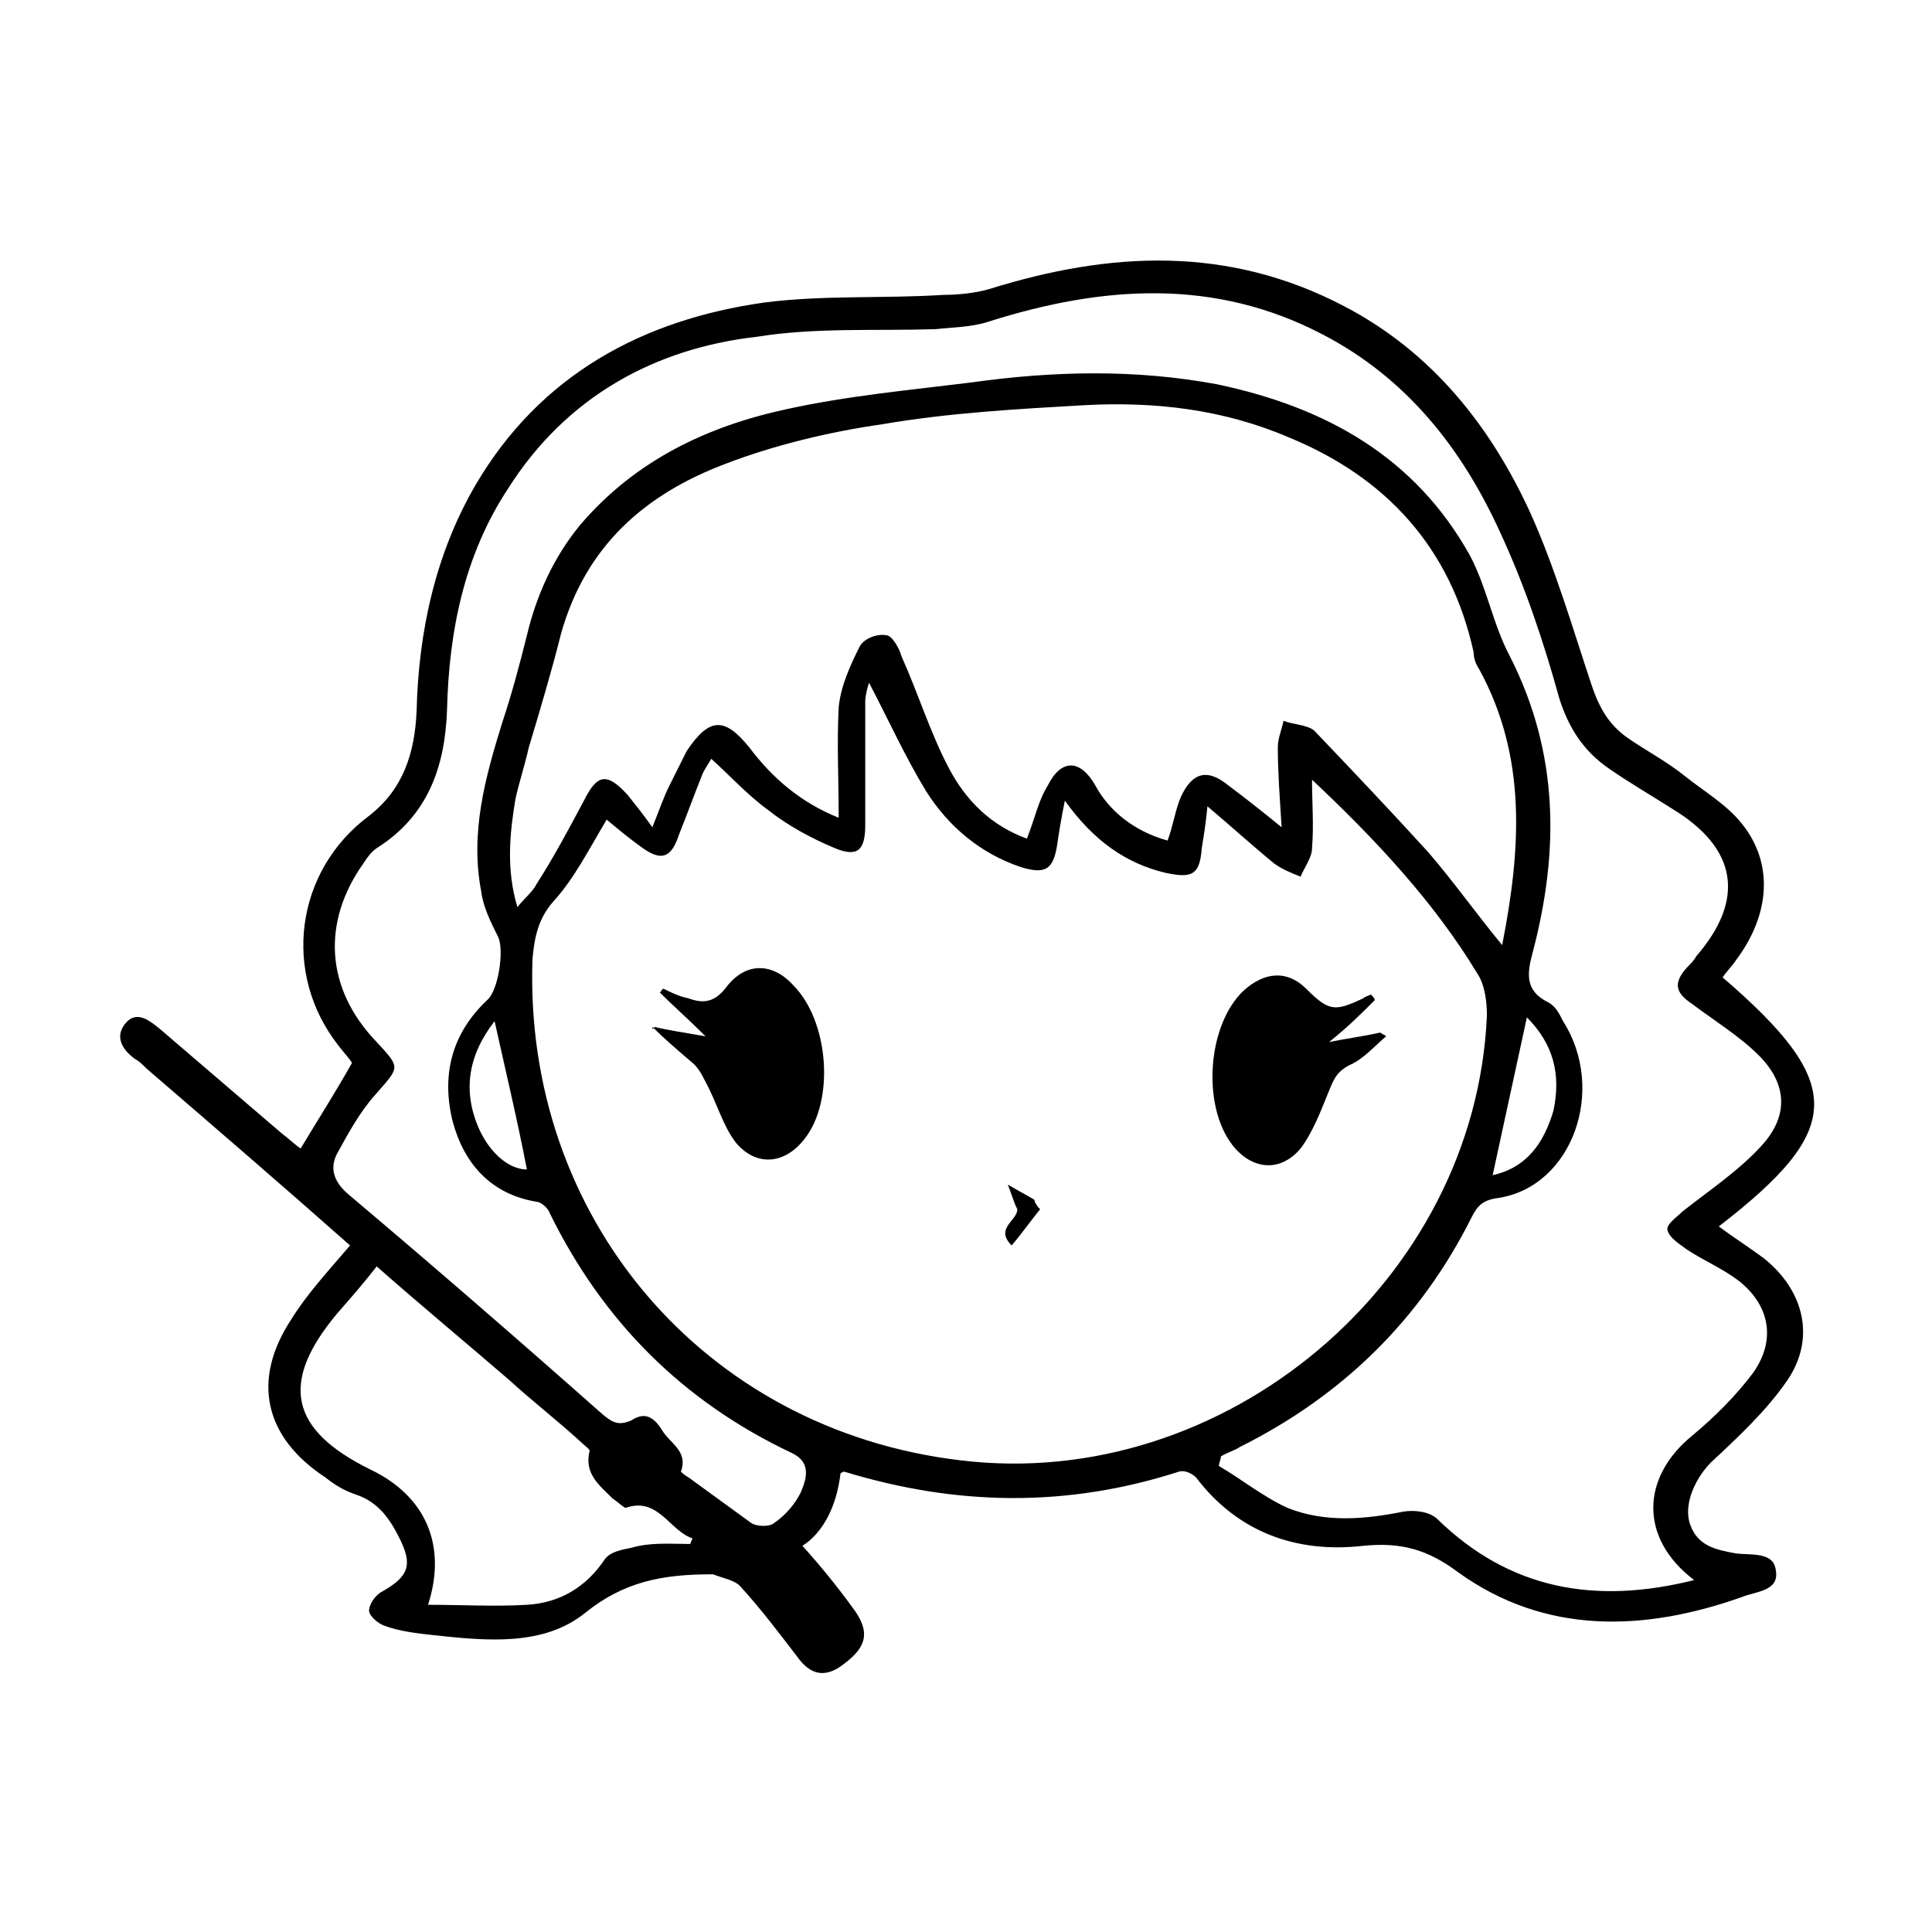 <?xml version="1.0" encoding="UTF-8"?>
<!-- Uploaded to: SVG Repo, www.svgrepo.com, Generator: SVG Repo Mixer Tools -->
<svg fill="#000000" width="800px" height="800px" version="1.1" viewBox="144 144 512 512" xmlns="http://www.w3.org/2000/svg">
 <g>
  <path d="m236.77 474.06c-17.633-15.617-35.77-31.234-53.906-46.855-1.008-1.008-2.016-2.016-3.023-2.519-3.527-2.519-5.543-6.047-2.519-9.574 3.023-3.527 6.551-0.504 9.574 2.016 10.578 9.07 21.16 18.137 31.738 27.207 2.016 1.512 3.527 3.023 5.039 4.031 4.535-7.559 9.07-14.609 13.602-22.672-0.504-1.008-2.016-2.519-3.527-4.535-15.113-19.145-11.586-46.352 8.062-60.961 9.07-7.055 12.09-16.625 12.594-27.711 0.504-21.16 5.039-41.816 15.617-59.953 17.129-29.223 44.336-43.832 76.578-48.367 15.617-2.016 31.738-1.008 47.359-2.016 4.031 0 8.566-0.504 12.09-1.512 32.242-10.078 63.48-11.586 94.211 4.535 23.176 12.09 38.793 31.738 49.375 54.914 6.551 14.609 11.082 30.23 16.121 45.344 2.016 6.047 4.535 10.578 9.574 14.105 5.039 3.527 10.078 6.047 15.113 10.078 5.039 4.031 11.082 7.559 15.113 12.594 8.566 10.578 7.559 24.184-1.512 36.273-1.008 1.512-2.519 3.023-3.527 4.535 32.746 28.215 32.242 40.305-1.008 66 4.031 3.023 8.062 5.543 12.09 8.566 10.578 8.566 13.602 21.16 6.047 32.242-5.543 8.062-13.098 15.113-20.152 21.664-4.031 4.031-7.559 11.082-5.543 16.625 2.016 5.543 6.551 6.551 12.09 7.559 4.031 0.504 10.078-0.504 10.578 4.535 1.008 5.543-5.543 5.543-9.07 7.055-25.695 9.07-51.891 10.078-75.066-6.551-8.062-6.047-15.113-8.062-25.191-7.055-17.633 2.016-33.25-3.527-44.336-18.137-1.008-1.008-3.023-2.016-4.535-1.512-29.727 9.574-58.945 9.07-88.672 0 0 0-0.504 0-1.008 0.504-1.008 8.566-4.535 15.617-10.078 19.145 4.535 5.039 9.07 10.578 13.098 16.121 5.039 6.551 4.031 10.578-2.016 15.113-5.039 4.031-9.07 3.023-12.594-2.016-5.039-6.551-9.574-12.594-15.113-18.641-1.512-1.512-4.535-2.016-7.055-3.023h-0.504c-13.082 0.008-23.16 2.023-33.234 10.082-11.082 9.07-26.199 7.559-40.305 6.047-4.535-0.504-9.07-1.008-13.098-2.519-1.512-0.504-4.031-2.519-4.031-4.031 0-1.512 1.512-4.031 3.527-5.039 7.055-4.031 8.062-7.055 4.535-14.105-2.519-5.039-5.543-9.574-11.586-11.586-3.023-1.008-5.543-2.519-8.062-4.535-16.121-10.578-19.648-25.695-9.07-41.816 4.027-6.551 9.57-12.594 15.617-19.648zm254.93-123.43c0 6.047 0.504 12.09 0 18.137 0 2.519-2.016 5.039-3.023 7.559-2.519-1.008-5.039-2.016-7.055-3.527-5.543-4.535-11.082-9.574-17.633-15.113-0.504 5.039-1.008 8.062-1.512 11.082-0.504 7.055-2.519 8.062-9.574 6.551-10.578-2.519-19.145-8.566-26.703-19.145-1.008 5.039-1.512 8.062-2.016 11.586-1.008 6.551-3.023 8.062-9.574 6.047-10.578-3.527-19.145-10.578-25.191-20.152-5.543-9.07-10.078-19.145-15.113-28.719-0.504 1.512-1.008 3.527-1.008 5.039v32.746c0 6.551-2.016 8.566-8.062 6.047-6.047-2.519-12.594-6.047-17.633-10.078-5.543-4.031-10.078-9.07-15.113-13.602-0.504 1.008-2.016 3.023-2.519 4.535-2.016 5.039-4.031 10.578-6.047 15.617-2.016 6.047-4.535 7.055-9.574 3.527-3.527-2.519-6.551-5.039-9.574-7.559-4.535 7.559-8.566 15.617-14.105 21.664-4.031 4.535-5.039 9.574-5.543 15.113-2.508 68.52 45.355 124.95 113.37 133.01 70.031 8.566 136.53-47.359 139.55-117.89 0-3.527-0.504-8.062-2.519-11.082-11.586-19.148-27.207-35.773-43.832-51.391zm101.27 212.11c-14.609-11.082-14.105-27.207-0.504-38.289 6.047-5.039 11.586-10.578 16.121-16.625 6.047-8.566 4.535-17.633-3.527-24.184-4.535-3.527-9.574-5.543-14.105-8.566-2.016-1.512-4.535-3.023-5.039-5.039-0.504-1.512 2.519-3.527 4.031-5.039 7.055-5.543 14.609-10.578 20.656-17.129 7.559-8.062 7.055-16.625-0.504-24.184-5.039-5.039-11.586-9.07-17.633-13.602-4.535-3.023-5.039-5.543-1.512-9.574 1.008-1.008 2.016-2.016 2.519-3.023 13.098-15.113 11.082-28.719-6.551-39.297-5.543-3.527-11.586-7.055-16.625-10.578-6.551-4.535-10.578-10.578-13.098-18.641-4.031-14.609-9.07-29.727-15.617-43.832-10.078-22.168-24.688-40.809-46.855-52.395-28.719-15.113-58.441-13.098-88.672-3.527-4.535 1.512-9.574 1.512-14.105 2.016-15.617 0.504-31.738-0.504-47.359 2.016-26.699 3.023-50.379 15.617-65.996 40.305-11.586 17.633-15.617 37.785-16.121 58.441-0.504 15.113-5.039 28.215-18.641 36.777-1.512 1.008-2.519 2.519-3.527 4.031-11.082 15.617-10.078 33.25 3.527 47.359 6.551 7.055 6.047 6.551-0.504 14.105-4.031 4.535-7.055 10.078-10.078 15.617-2.016 4.031-0.504 7.559 3.023 10.578 22.672 19.145 45.344 38.793 67.512 58.441 2.519 2.016 4.031 3.023 7.559 1.512 3.023-2.016 5.543-1.512 8.062 2.519 2.016 3.527 7.055 5.543 5.039 11.082 0 0 1.008 1.008 2.016 1.512 5.543 4.031 11.082 8.062 16.625 12.09 1.512 1.008 5.039 1.008 6.047 0 3.023-2.016 5.543-5.039 7.055-8.062 1.512-3.527 3.023-8.062-2.519-10.578-28.719-13.602-49.879-34.762-63.984-63.48-0.504-1.512-2.519-3.023-3.527-3.023-12.09-2.016-19.145-10.078-22.168-21.16-3.023-12.09-0.504-23.176 9.07-32.242 3.023-2.519 4.535-13.098 3.023-16.625-2.016-4.031-4.031-8.062-4.535-12.09-3.023-15.617 1.008-30.23 5.543-44.84 2.519-7.559 4.535-15.113 6.551-23.176 2.519-10.578 7.055-20.656 14.105-29.223 14.609-17.129 33.754-26.199 54.914-30.73 16.121-3.527 32.746-5.039 48.871-7.055 21.664-3.023 43.328-3.527 64.992 0.504 28.719 6.047 52.395 19.145 67.008 45.344 4.535 8.566 6.047 18.137 10.578 26.703 13.098 25.695 13.098 51.891 6.047 78.594-1.512 5.543-2.016 10.078 4.031 13.098 2.016 1.008 3.023 3.023 4.031 5.039 11.586 18.137 2.519 43.832-17.129 46.855-4.031 0.504-5.543 2.016-7.055 5.039-13.602 27.207-34.258 47.359-61.465 60.961-1.512 1.008-3.527 1.512-5.039 2.519 0 1.008-0.504 1.512-0.504 2.519 6.047 3.527 11.586 8.062 18.137 11.082 10.078 4.031 20.656 3.023 30.73 1.008 3.023-0.504 7.055 0 9.07 2.016 19.137 18.641 41.805 22.672 68.004 16.125zm-139.55-195.98c1.512-4.031 2.016-8.062 3.527-11.586 3.023-6.551 7.055-7.559 12.594-3.023 4.031 3.023 8.566 6.551 14.105 11.082-0.504-8.062-1.008-14.609-1.008-21.16 0-2.519 1.008-4.535 1.512-7.055 2.519 1.008 6.047 1.008 8.062 2.519 10.078 10.578 20.152 21.16 30.23 32.242 6.551 7.559 12.594 16.121 19.648 24.688 5.039-25.695 6.551-49.879-6.047-73.051-1.008-1.512-1.512-3.023-1.512-4.535-6.047-27.711-23.176-46.352-48.871-56.93-17.633-7.559-35.77-9.574-54.41-8.566-17.633 1.008-35.77 2.016-53.402 5.039-14.105 2.016-28.719 5.543-41.816 10.578-21.16 8.062-36.777 21.664-43.328 44.84-2.519 10.078-5.543 20.152-8.566 30.23-1.008 4.535-2.519 9.07-3.527 13.602-1.512 9.07-2.519 18.641 0.504 28.719 2.016-2.519 4.031-4.031 5.039-6.047 4.535-7.055 8.566-14.609 12.594-22.168 3.527-7.055 6.047-7.559 11.586-1.512 2.016 2.519 4.031 5.039 6.551 8.566 2.016-5.039 3.023-8.062 4.535-11.082 1.512-3.023 3.023-6.047 4.535-9.07 6.047-9.07 10.078-9.07 16.625-1.008 6.047 8.062 13.602 14.609 23.68 18.641 0-10.578-0.504-19.648 0-29.223 0.504-5.543 3.023-11.082 5.543-16.121 1.008-2.016 4.535-3.527 7.055-3.023 1.512 0 3.527 3.527 4.031 5.543 4.535 10.078 7.559 20.152 12.594 29.727 4.535 8.566 11.082 15.113 20.656 18.641 2.016-5.039 3.023-10.078 5.543-14.105 3.527-7.055 8.566-7.055 12.594 0 3.527 6.551 10.074 12.09 19.145 14.609zm-126.46 186.41c0-0.504 0.504-1.008 0.504-1.512-6.047-2.016-9.07-11.082-17.633-8.062-0.504 0-2.016-1.512-3.527-2.519-3.527-3.527-7.559-6.551-6.047-12.594 0-0.504-1.512-1.512-2.519-2.519-6.047-5.543-12.594-10.578-18.641-16.121-11.082-9.574-22.672-19.145-35.266-30.23-3.527 4.535-7.055 8.566-10.578 12.594-15.113 18.137-12.594 30.73 9.07 41.312 14.609 7.055 20.152 20.152 15.113 35.77 9.07 0 17.633 0.504 26.199 0 8.566-0.504 15.617-4.535 20.656-12.09 1.512-2.016 4.535-2.519 7.055-3.023 5.035-1.508 10.574-1.004 15.613-1.004zm221.68-139.55c-3.023 14.105-6.047 27.711-9.07 41.816 9.07-2.016 13.602-8.566 16.121-17.129 2.019-9.574 0.004-17.633-7.051-24.688zm-273.57 1.008c-7.055 9.07-8.566 18.641-4.031 28.719 3.023 6.551 8.062 10.578 12.594 10.578-2.519-13.098-5.539-25.695-8.562-39.297z"/>
  <path d="m317.38 416.12c4.031 1.008 8.062 1.512 13.602 2.519-4.535-4.535-8.566-8.062-12.09-11.586 0.504-0.504 0.504-1.008 1.008-1.008 2.016 1.008 4.031 2.016 6.551 2.519 4.031 1.512 7.055 1.008 10.078-3.023 5.039-6.551 12.09-6.551 17.633-0.504 9.574 9.574 11.082 30.73 3.023 40.809-5.039 6.551-12.594 7.559-18.137 1.008-3.527-4.535-5.039-10.578-8.062-16.121-1.008-2.016-2.016-4.031-4.031-5.543-3.527-3.023-7.055-6.047-10.078-9.07 0 1.008 0.504 0.504 0.504 0z"/>
  <path d="m511.34 418.64c-3.023 2.519-6.047 6.047-9.574 7.559-4.031 2.016-4.535 4.535-6.047 8.062-2.016 5.039-4.031 10.078-7.055 14.105-5.543 6.551-13.098 5.543-18.137-1.008-8.062-10.578-6.551-31.738 3.023-40.809 5.543-5.039 11.586-5.543 16.625-0.504 6.047 6.047 7.559 6.047 15.113 2.519 0.504-0.504 1.008-0.504 2.016-1.008 0.504 0.504 1.008 1.008 1.008 1.512-3.527 3.527-7.055 7.055-12.09 11.082 5.039-1.008 9.07-1.512 13.602-2.519 0.508 0.504 1.012 0.504 1.516 1.008z"/>
  <path d="m419.65 464.48c-2.519 3.023-4.535 6.047-7.559 9.574-4.535-4.535 1.512-6.551 1.512-9.574-1.008-2.016-1.512-4.031-2.519-6.551 2.519 1.512 4.535 2.519 7.055 4.031 0 0.508 0.504 1.512 1.512 2.519z"/>
 </g>
</svg>